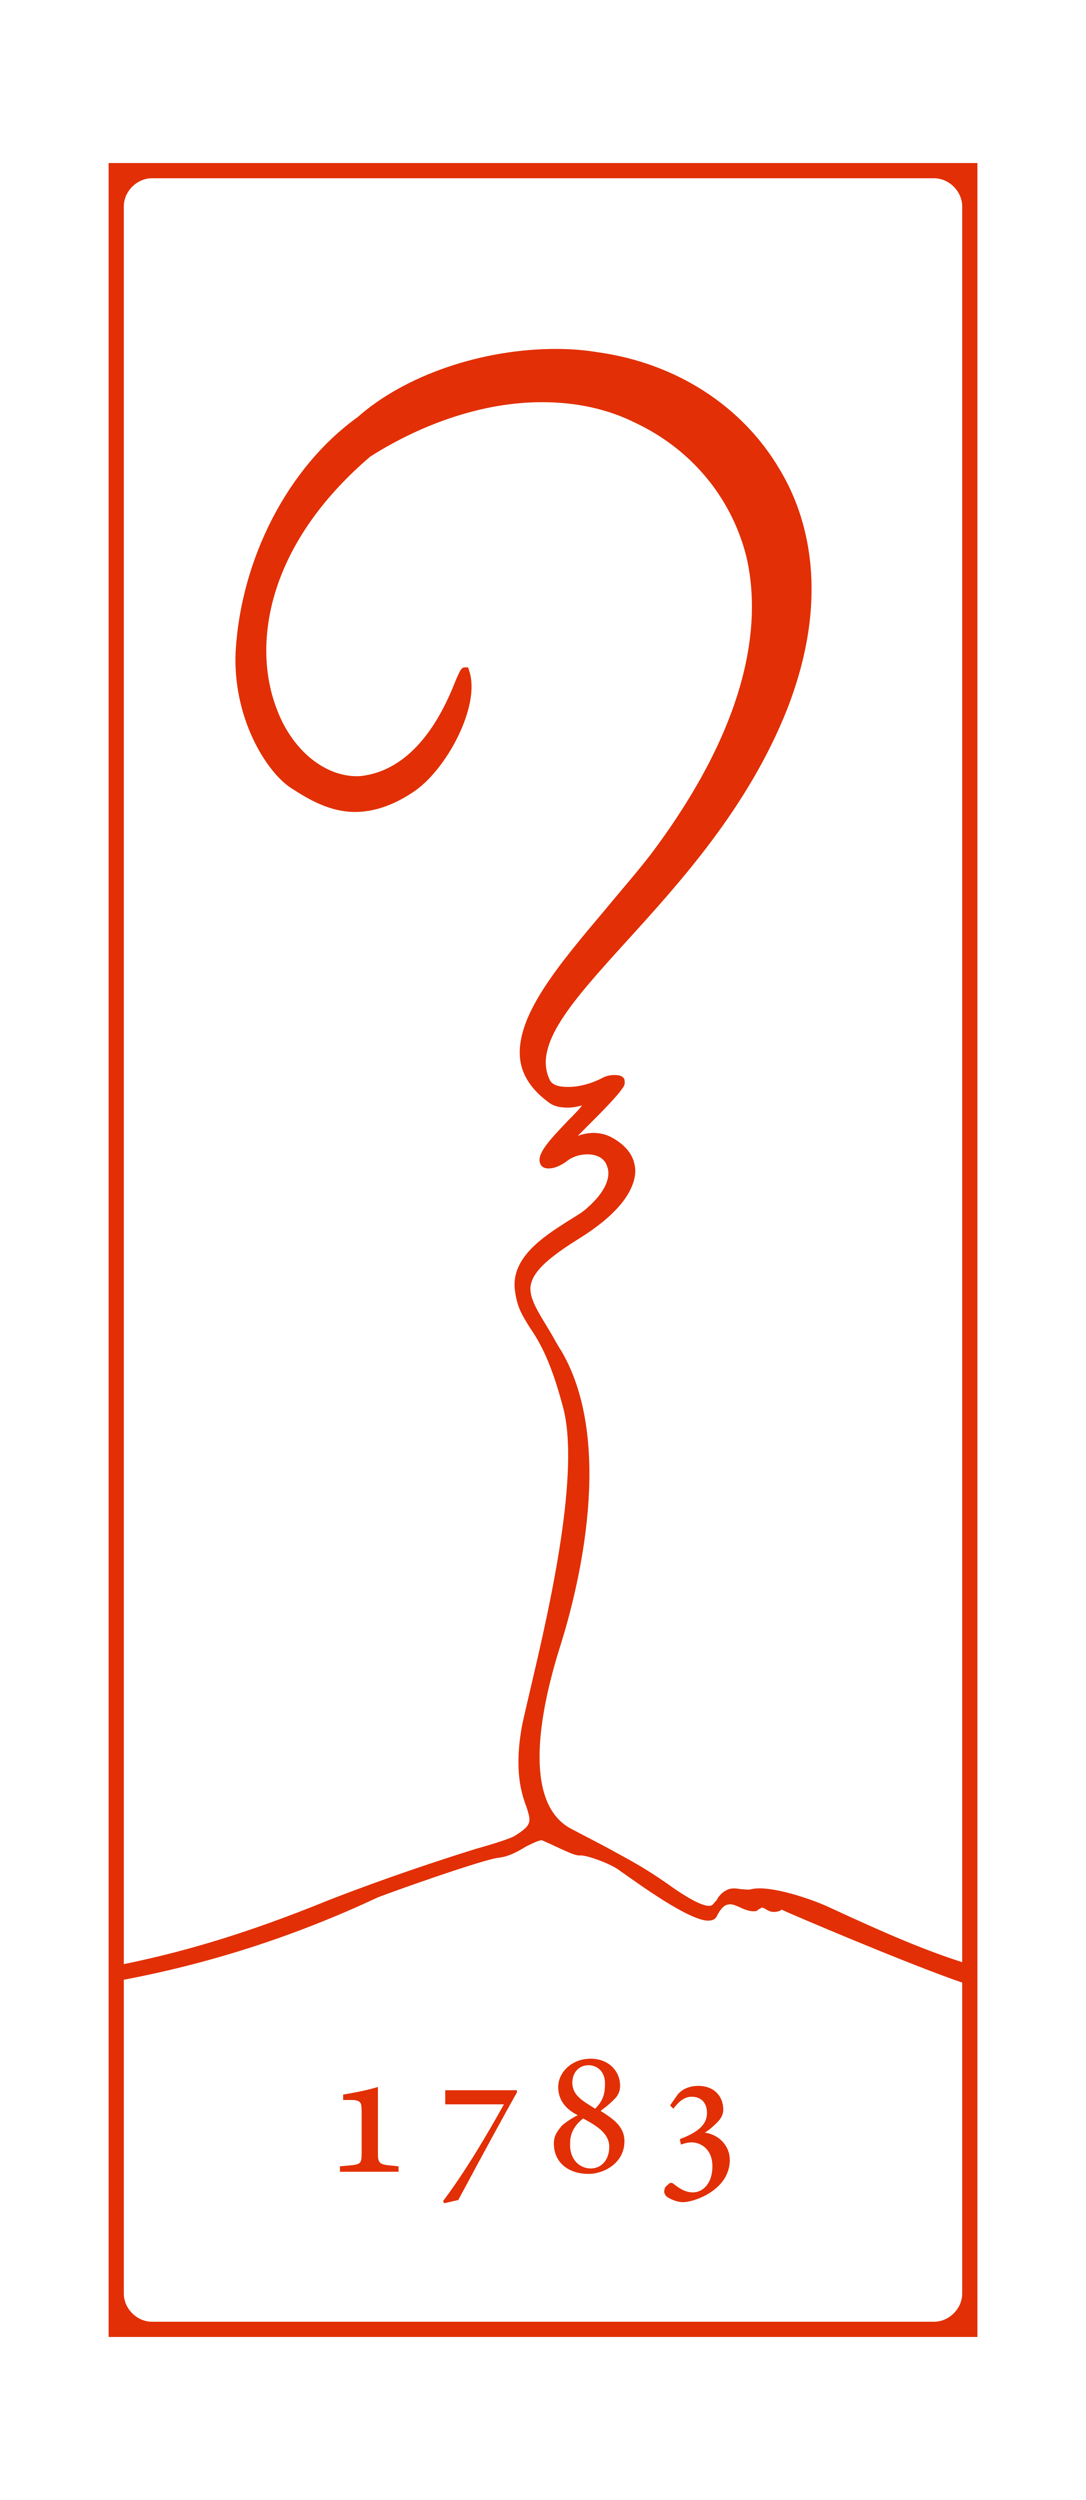 <?xml version="1.0" encoding="utf-8"?>
<!-- Generator: Adobe Illustrator 16.0.0, SVG Export Plug-In . SVG Version: 6.00 Build 0)  -->
<!DOCTYPE svg PUBLIC "-//W3C//DTD SVG 1.1//EN" "http://www.w3.org/Graphics/SVG/1.1/DTD/svg11.dtd">
<svg version="1.1" id="レイヤー_1" xmlns="http://www.w3.org/2000/svg" xmlns:xlink="http://www.w3.org/1999/xlink" x="0px"
	 y="0px" width="100px" height="230px" viewBox="0 0 100 230" enable-background="new 0 0 100 230" xml:space="preserve">
<path fill="#E22F05" d="M88.6,16.4v197.2H11.4V16.4H88.6 M90,15H10v200h80V15L90,15z"/>
<path fill="#E22F05" d="M86,16.4c1.4,0,2.6,1.2,2.6,2.6v192c0,1.4-1.2,2.6-2.6,2.6H14c-1.4,0-2.6-1.2-2.6-2.6V19
	c0-1.4,1.2-2.6,2.6-2.6H86 M86,15H14c-2.2,0-4,1.8-4,4v192c0,2.2,1.8,4,4,4h72c2.2,0,4-1.8,4-4V19C90,16.8,88.2,15,86,15L86,15z"/>
<g>
	<g>
		<path fill="#E22F05" d="M31.3,199.8v-0.5l1.1-0.1c0.8-0.1,0.9-0.2,0.9-1.1v-3.8c0-0.9-0.1-1-0.7-1.1l-1,0v-0.5
			c1.2-0.2,2.2-0.4,3.2-0.7v6.1c0,0.8,0.1,1,0.9,1.1l1,0.1v0.5H31.3z"/>
		<path fill="#E22F05" d="M47.6,192.5c-0.8,1.4-3.1,5.6-5.4,9.9l-1.3,0.3l-0.1-0.2c2.1-2.8,4.1-6.2,5.6-8.9h-5.4v-1.3h6.6
			L47.6,192.5z"/>
		<path fill="#E22F05" d="M54.4,189.4c1.6,0,2.7,1.1,2.7,2.5c0,0.5-0.2,0.9-0.5,1.2c-0.2,0.2-0.6,0.6-1.3,1.1
			c1.1,0.7,2.2,1.4,2.2,2.8c0,2-1.9,3-3.3,3c-1.8,0-3.2-1-3.2-2.8c0-0.8,0.4-1.2,0.7-1.6c0.3-0.3,0.9-0.7,1.5-1
			c-1-0.5-1.8-1.3-1.8-2.6C51.4,190.7,52.6,189.4,54.4,189.4L54.4,189.4z M54.4,199.5c0.9,0,1.7-0.7,1.7-2c0-1.2-1.1-1.9-2.4-2.6
			c-0.8,0.6-1.2,1.4-1.2,2.2C52.4,198.7,53.4,199.5,54.4,199.5L54.4,199.5z M54.2,190c-1,0-1.5,0.8-1.5,1.6c0,1.2,1,1.7,2.1,2.4
			c0.4-0.4,0.9-1,0.9-2.1C55.8,190.5,54.9,190,54.2,190L54.2,190z"/>
		<path fill="#E22F05" d="M64.9,196.2c1.4,0.2,2.3,1.3,2.3,2.5c0,2.8-3.3,3.9-4.3,3.9c-0.6,0-1.2-0.3-1.5-0.5
			c-0.2-0.2-0.3-0.4-0.2-0.7c0-0.2,0.2-0.3,0.4-0.5c0.1-0.1,0.3-0.1,0.4,0c0.4,0.3,1,0.8,1.8,0.8c0.9,0,1.8-0.8,1.8-2.4
			c0-1.6-1.1-2.2-1.9-2.2c-0.4,0-0.7,0.1-1,0.2l-0.1-0.5c1.6-0.6,2.5-1.3,2.5-2.4c0-1-0.6-1.5-1.4-1.5c-0.8,0-1.3,0.6-1.7,1.1
			l-0.3-0.3l0.7-1c0.4-0.5,1.1-0.8,1.9-0.8h0c1.4,0,2.3,0.9,2.3,2.2c0,0.4-0.2,0.8-0.5,1.1C65.8,195.5,65.4,195.9,64.9,196.2
			L64.9,196.2z"/>
	</g>
</g>
<path fill="#E22F05" d="M89.5,180.8c-4-1.2-7.9-2.9-13.3-5.4c-1.3-0.6-5.2-2-7-1.6c-0.3,0.1-0.7,0-1,0c-0.5-0.1-1-0.1-1.3,0.1
	c-0.4,0.2-0.7,0.5-0.9,0.9c-0.2,0.2-0.4,0.5-0.5,0.5c-0.5,0.2-1.7-0.4-3.2-1.4c-2.8-2-4-2.6-6-3.7c-0.9-0.5-2.1-1.1-3.8-2
	c-4.3-2.4-2.9-10.5-0.9-16.8c1.7-5.4,5-18.7,0.1-27.1c-0.4-0.6-0.7-1.2-1-1.7c-1.2-2-2.1-3.3-1.8-4.5c0.3-1.2,1.6-2.4,4.5-4.2
	c3.2-2,5-4.1,5.1-6.1c0-1.2-0.6-2.2-1.9-3c-1.1-0.7-2.3-0.7-3.4-0.3c0.3-0.3,0.5-0.5,0.8-0.8c1.4-1.4,2.9-2.9,3.4-3.7
	c0.2-0.3,0.1-0.5,0.1-0.7c-0.1-0.2-0.3-0.4-0.9-0.4c-0.4,0-0.8,0.1-1,0.2c-1.1,0.6-2.3,0.9-3.3,0.9c-0.9,0-1.5-0.2-1.7-0.7
	c-1.5-3.2,2.1-7.2,7-12.6c5-5.5,11.3-12.4,14.9-21.5c4-10.3,1.9-17.7-0.7-22c-3.4-5.8-9.5-9.8-16.8-10.8c-1.2-0.2-2.5-0.3-3.8-0.3
	c-6.8,0-13.9,2.4-18.3,6.3c-6.4,4.6-10.7,13-11.2,21.5C21.4,66,24.5,71,26.8,72.5c1.7,1.1,3.6,2.2,5.9,2.2c1.7,0,3.5-0.6,5.3-1.8
	c3.1-2,6.3-8,5.2-11.2l-0.1-0.3h-0.3c-0.3,0-0.4,0.2-0.8,1.1c-0.9,2.3-3.4,8.3-8.8,8.9c-3.2,0.2-6.4-2.4-7.8-6.4
	c-2.1-5.7-0.9-14.8,8.7-23C39,38.9,44.6,37,49.9,37c3.1,0,6,0.6,8.6,1.9c5.1,2.4,8.8,6.8,10.2,12.2c1.3,5.4,0.9,14.6-8.7,27.4
	c-1.3,1.7-2.8,3.4-4.2,5.1c-4.3,5.1-8.4,9.9-7.9,13.9c0.2,1.5,1.1,2.8,2.6,3.9c0.5,0.4,1.1,0.5,1.8,0.5c0.5,0,0.9-0.1,1.3-0.2
	c-0.3,0.4-0.8,0.9-1.3,1.4c-1.7,1.8-3.2,3.3-2.4,4.2c0,0,0.2,0.2,0.6,0.2c0.5,0,1-0.2,1.6-0.6c0.6-0.5,1.3-0.7,2-0.7
	c0.9,0,1.6,0.4,1.8,1.1c0.4,1-0.2,2.4-1.8,3.8c-0.4,0.4-1.1,0.8-1.9,1.3c-2.2,1.4-5.1,3.3-4.8,6.2c0.2,1.7,0.7,2.4,1.3,3.4
	c0.8,1.2,1.9,2.8,3.1,7.3c1.7,5.9-1.2,18.6-2.8,25.4c-0.4,1.7-0.7,3-0.9,3.9c-0.8,4.2-0.1,6.4,0.4,7.7c0.4,1.3,0.5,1.6-1.1,2.6
	c-0.3,0.2-1.8,0.7-3.6,1.2c-3.2,1-8.1,2.6-13.5,4.7c-7.6,3.1-13.7,4.9-19.9,6.1l-0.3,0.1v1.4l0.4-0.1c8.4-1.5,16.5-4.1,24.2-7.7
	c0.4-0.2,9.9-3.6,11.3-3.7c0.8-0.1,1.6-0.5,2.4-1c0.6-0.3,1.2-0.6,1.5-0.6c0,0,0,0,0,0c0.2,0.1,0.7,0.3,1.1,0.5
	c1.1,0.5,1.9,0.9,2.3,0.9c0.1,0,0.1,0,0.2,0c0.6,0,2.9,0.8,3.7,1.5c0.1,0,6,4.5,8,4.5c0.5,0,0.7-0.2,0.8-0.4c0.5-1,0.9-1.1,1.2-1.1
	c0.1,0,0.3,0,0.5,0.1c0.3,0.1,0.5,0.2,0.7,0.3c0.5,0.2,0.9,0.3,1.3,0.2c0.1-0.1,0.2-0.2,0.3-0.2c0.1-0.1,0.1-0.1,0.2-0.1
	c0,0,0.1,0,0.4,0.2c0.5,0.3,0.9,0.2,1.2,0.1c0.1,0,0.1-0.1,0.1-0.1c0,0,0,0,0.1,0c0.6,0.3,12.1,5.2,16.9,6.8l0.5,0.2v-1.4
	L89.5,180.8z"/>
</svg>

